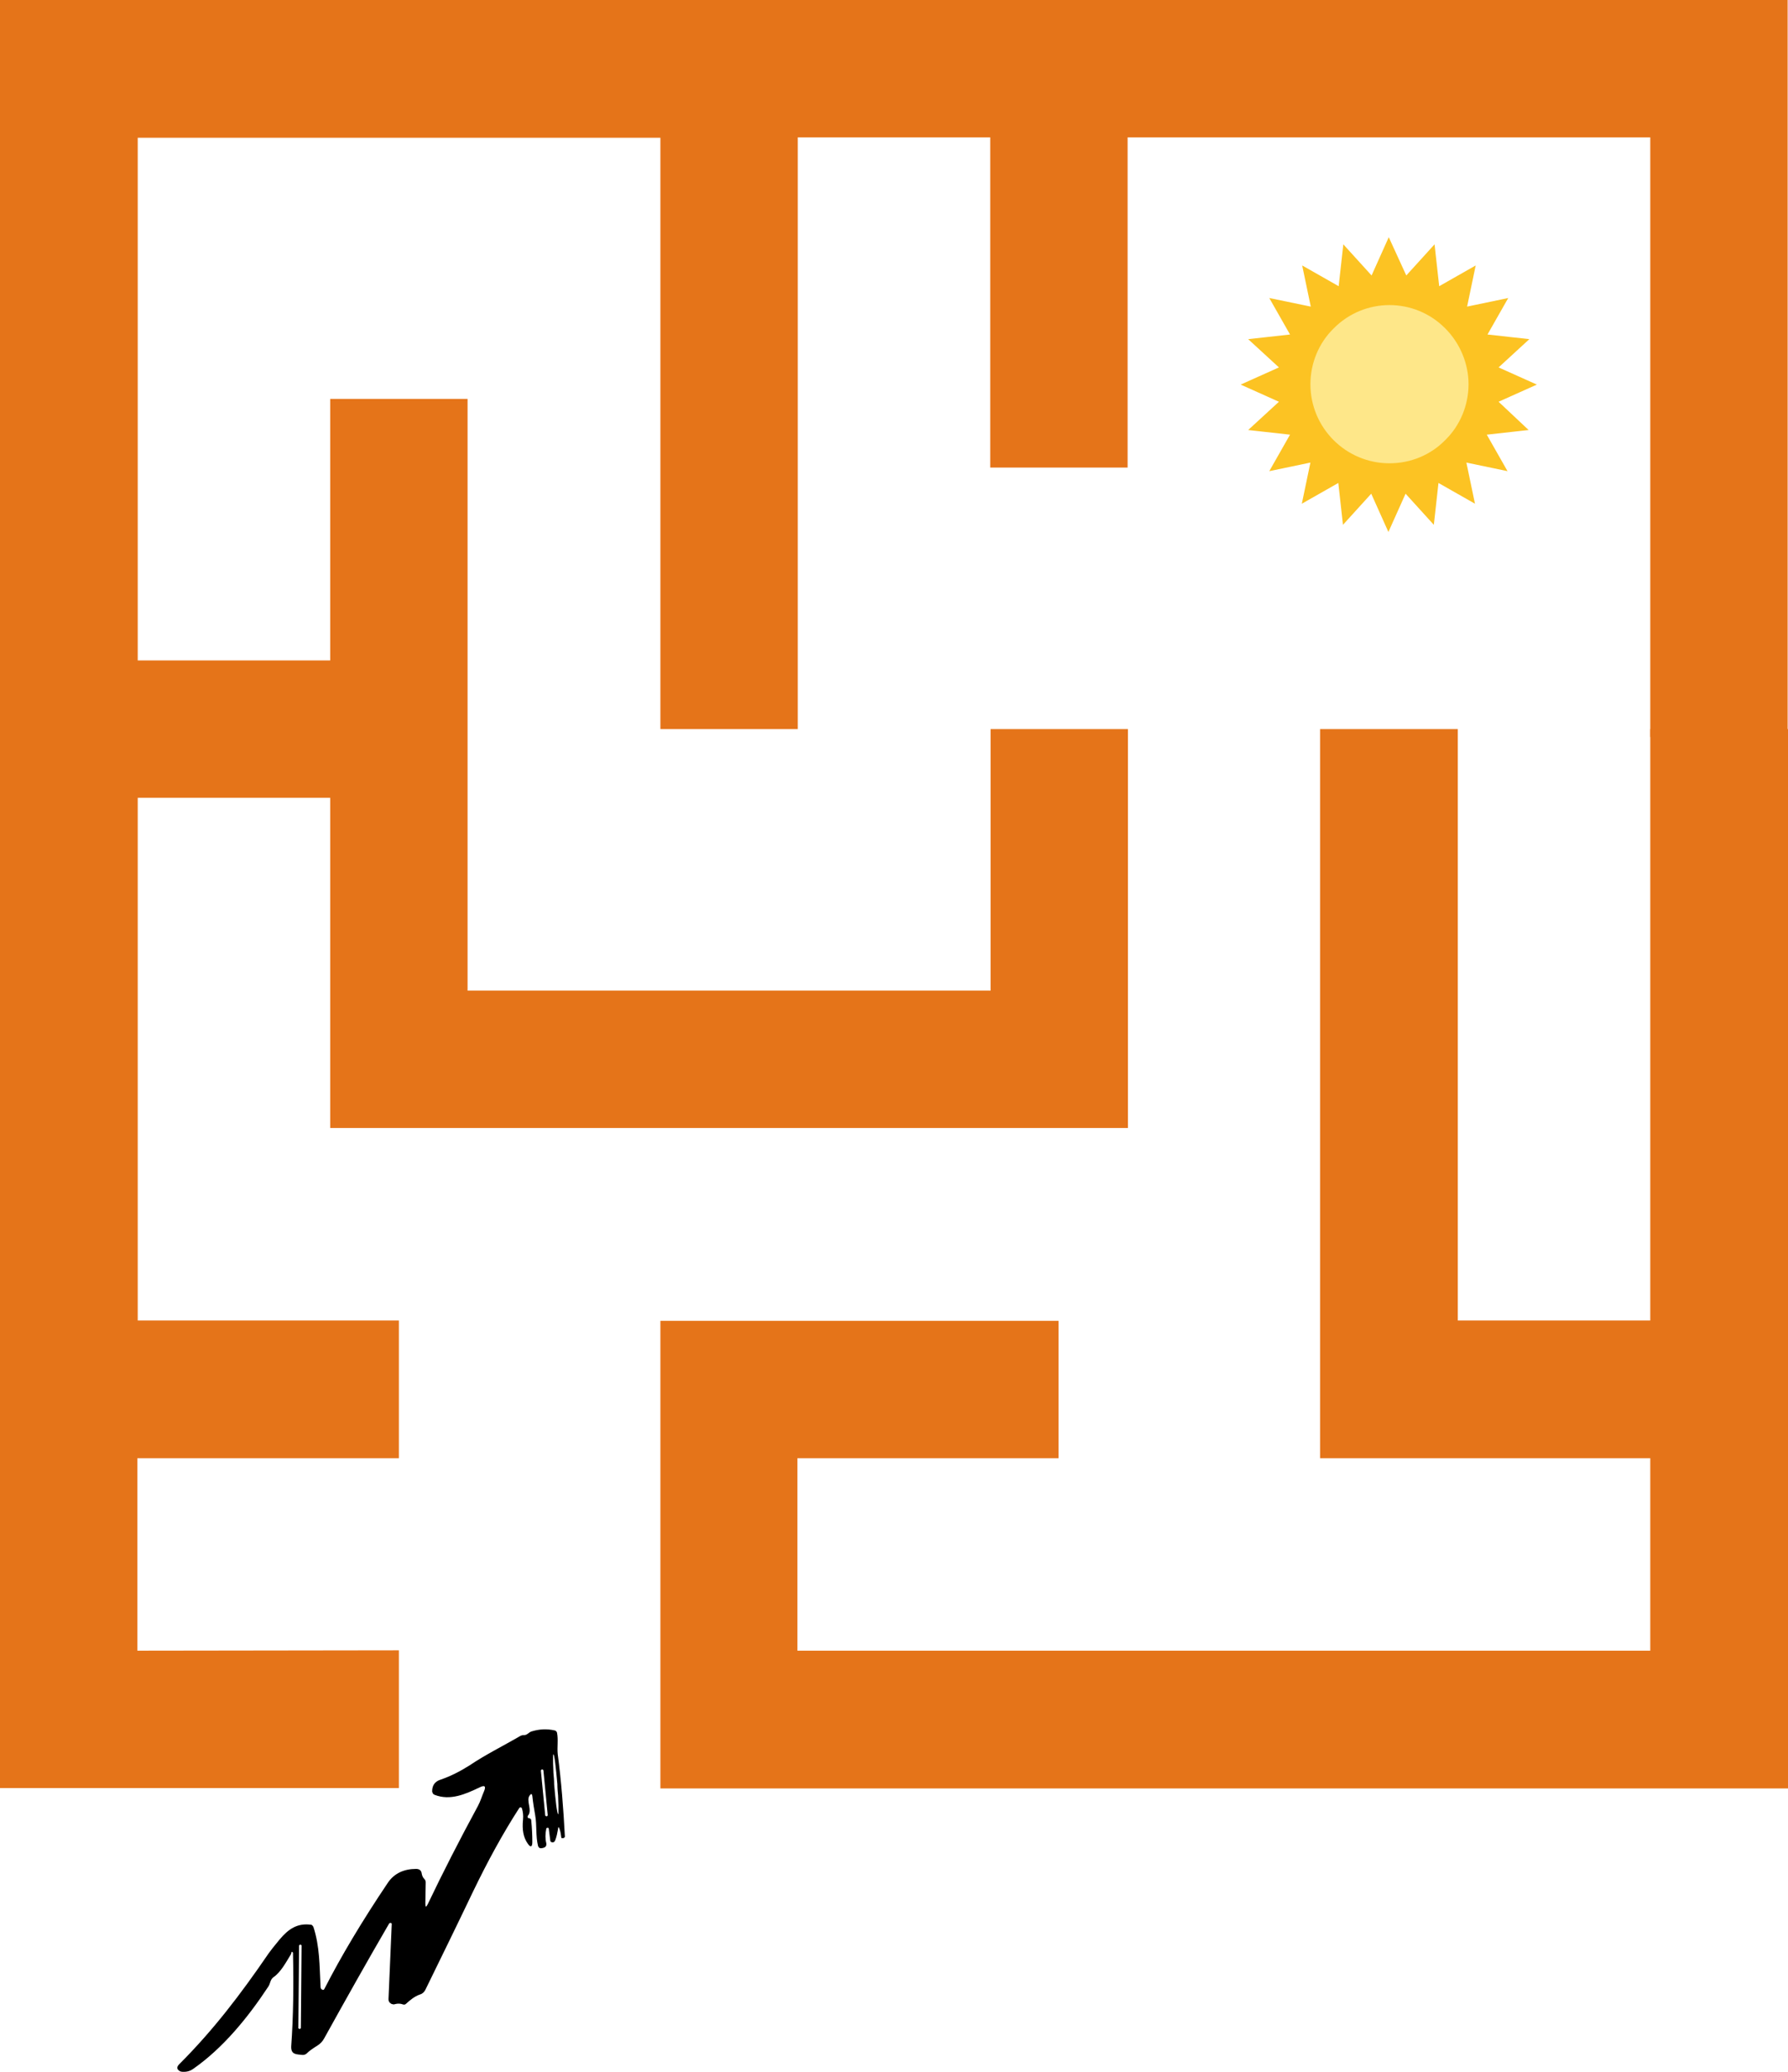 <svg xmlns="http://www.w3.org/2000/svg" viewBox="0 0 499.8 579.2"><path d="M499.8 203.8h-38.5v165.3h-53.8V203.8H369v203.8h92.3v53.8H222.9v-53.8h73v-38.4H184.6v130.7h315.3V203.8z" fill="#e57419"/><path d="M38.4 461.4v-53.8h73.1v-38.5h-73V223h53.8v92.3h223V203.8h-38.4v73.1H130.7V111.5H92.3v73.1H38.5V38.5h146.1v165.3H223V38.4h53.8v92.3h38.4V38.4h146.1V206h38.4V0H0v499.8h111.5v-38.5z" fill="#e57419"/><path d="M81.3 546.3c-1.3 2.1-2.8 5-4.9 6.4-.9.7-.8 1.7-1.4 2.6-5.8 8.8-12.7 17.2-21 23-1 .7-2 .9-3.2.8-.1 0-.3-.1-.4-.1-1-.5-1.1-1.2-.3-2 9.4-9.4 17-19.3 25-31 .5-.7 1.5-2 3-3.8 2.5-3 5-4.7 8.8-4.2.2 0 .3.1.4.2s.2.2.3.4c1.8 5.5 1.7 10.9 2 16.6 0 .5.1.8.4.9.3.2.5.2.7-.2 4.6-9 10.5-18.9 17.7-29.6 1.8-2.7 4.6-3.9 7.9-3.9.9 0 1.5.4 1.6 1.4.1.5.3 1 .7 1.4.3.3.4.6.4 1l-.1 5.8c0 1.2.2 1.2.7.2 4.1-8.6 8.8-17.8 14-27.4.7-1.3 1.1-2.7 1.7-4.1s.2-1.8-1.2-1.1c-4 1.9-8.2 3.8-12.6 2.1-.2-.1-.4-.2-.5-.4s-.2-.4-.2-.6c0-1.7.8-2.8 2.5-3.3 2.6-.9 5.2-2.2 7.9-3.9 4.6-3.1 9.7-5.6 14.3-8.3.3-.1.5-.2.8-.2 1 .1 1.4-.7 2.2-1 2.2-.7 4.4-.8 6.6-.3.3.1.5.3.6.6.4 2 0 4 .2 6 1 7.6 1.6 15.3 2 23 0 .1 0 .2-.1.3s-.2.1-.3.2h-.3c-.2 0-.3 0-.3-.2-.1-.8-.2-1.6-.5-2.4-.2-.6-.4-.6-.4 0-.2 1.1-.4 2.2-.8 3.2-.1.2-.2.4-.4.5s-.4.1-.7 0c-.2-.1-.3-.3-.3-.6l-.4-3.1c0-.2-.1-.3-.3-.3-.1 0-.2 0-.3.1-.1 0-.1.1-.1.2-.3 1.4-.3 2.8 0 4 .1.7-.1 1.1-.8 1.3l-.4.1c-.6.1-.9-.1-1.1-.6-.7-2.9-.3-5.8-.8-8.6-.3-1.7-.6-3.5-.8-5.4-.1-.6-.3-.7-.7-.2-1.2 1.5.8 4.1-.5 5.7-.1.1-.1.1-.1.2v.2c0 .1 0 .2.1.2 0 .1.1.1.2.1l.3.1c.3.1.4.3.4.6.2 2 .3 4 .3 6 0 1.4-.5 1.6-1.3.4-1.2-1.7-1.6-3.9-1.3-6.7.1-1.1 0-2.1-.3-3.1 0-.1-.1-.1-.1-.2-.1 0-.1-.1-.2-.1h-.2c-.1 0-.1.1-.2.1-4.6 7.1-8.9 15-13 23.5-4.2 8.8-8.7 18-13.3 27.4-.3.6-.8 1.1-1.5 1.3-1.5.5-2.8 1.6-3.9 2.6-.2.2-.5.3-.8.2-.8-.3-1.5-.3-2.3-.1-.2.1-.5.1-.7 0-.2 0-.4-.1-.6-.3-.2-.1-.3-.3-.4-.5s-.1-.4-.1-.7l.9-20.8v-.2l-.1-.1-.1-.1h-.2c-.2 0-.3.1-.4.3-6 10.3-12 21-18.1 32-.5.9-1.1 1.5-1.9 2-1.1.7-2.2 1.4-3.1 2.3-.3.2-.6.3-1 .3-1.7-.2-3.3 0-3.2-2.4.6-8.4.7-17.1.5-26.1 0-.1 0-.1-.1-.2l-.1-.1h-.2c-.1.6-.2.6-.2.7zm74.7-39.2c.1 0 .1-.2.1-.7v-1.8c0-.8-.1-1.7-.1-2.7-.1-1-.2-2.1-.2-3.2-.2-2.2-.4-4.4-.6-5.9-.2-1.6-.4-2.5-.5-2.4-.1 0-.1.2-.1.7v1.8c0 .8.1 1.7.1 2.7.1 1 .2 2.1.2 3.2.2 2.2.4 4.4.6 5.9s.4 2.4.5 2.4zm-71.7 36.8v-.1s0-.1-.1-.1l-.1-.1h-.2c-.1 0-.2 0-.2.1-.1.1-.1.1-.1.2l-.2 22.9v.1s0 .1.1.1l.1.1h.2c.1 0 .2 0 .2-.1.1-.1.1-.1.1-.2zm67.6-49c0-.1-.1-.2-.1-.2-.1-.1-.2-.1-.3-.1s-.2.1-.2.1c-.1.1-.1.2-.1.3l1.2 12.4c0 .1.1.2.1.2s.2.1.3.1.2-.1.2-.1c.1-.1.1-.2.1-.3z"/><circle cx="388.4" cy="107.4" fill="#fee789" r="25"/><path d="M418.9 112.3l10.7-4.8-10.7-4.8 8.6-7.9-11.7-1.3 5.8-10.2-11.5 2.4 2.4-11.5-10.2 5.8-1.3-11.7-7.9 8.7-4.9-10.7-4.8 10.7-7.9-8.7-1.3 11.7-10.2-5.8 2.4 11.5-11.6-2.4 5.8 10.2-11.7 1.3 8.6 7.9-10.7 4.8 10.7 4.8-8.6 7.9 11.7 1.3-5.8 10.2 11.5-2.4-2.4 11.5 10.2-5.8 1.3 11.7 7.9-8.7 4.8 10.7 4.8-10.7 7.9 8.7 1.3-11.7 10.2 5.8-2.4-11.5 11.5 2.4-5.8-10.2 11.7-1.3zm-30.5 17.2c-12.2 0-22.1-9.9-22.1-22.1 0-5.8 2.3-11.5 6.5-15.6 8.6-8.7 22.6-8.7 31.2 0 4.1 4.1 6.5 9.8 6.5 15.6s-2.3 11.5-6.5 15.6c-4.1 4.2-9.7 6.5-15.6 6.5z" fill="#fcc323"/></svg>